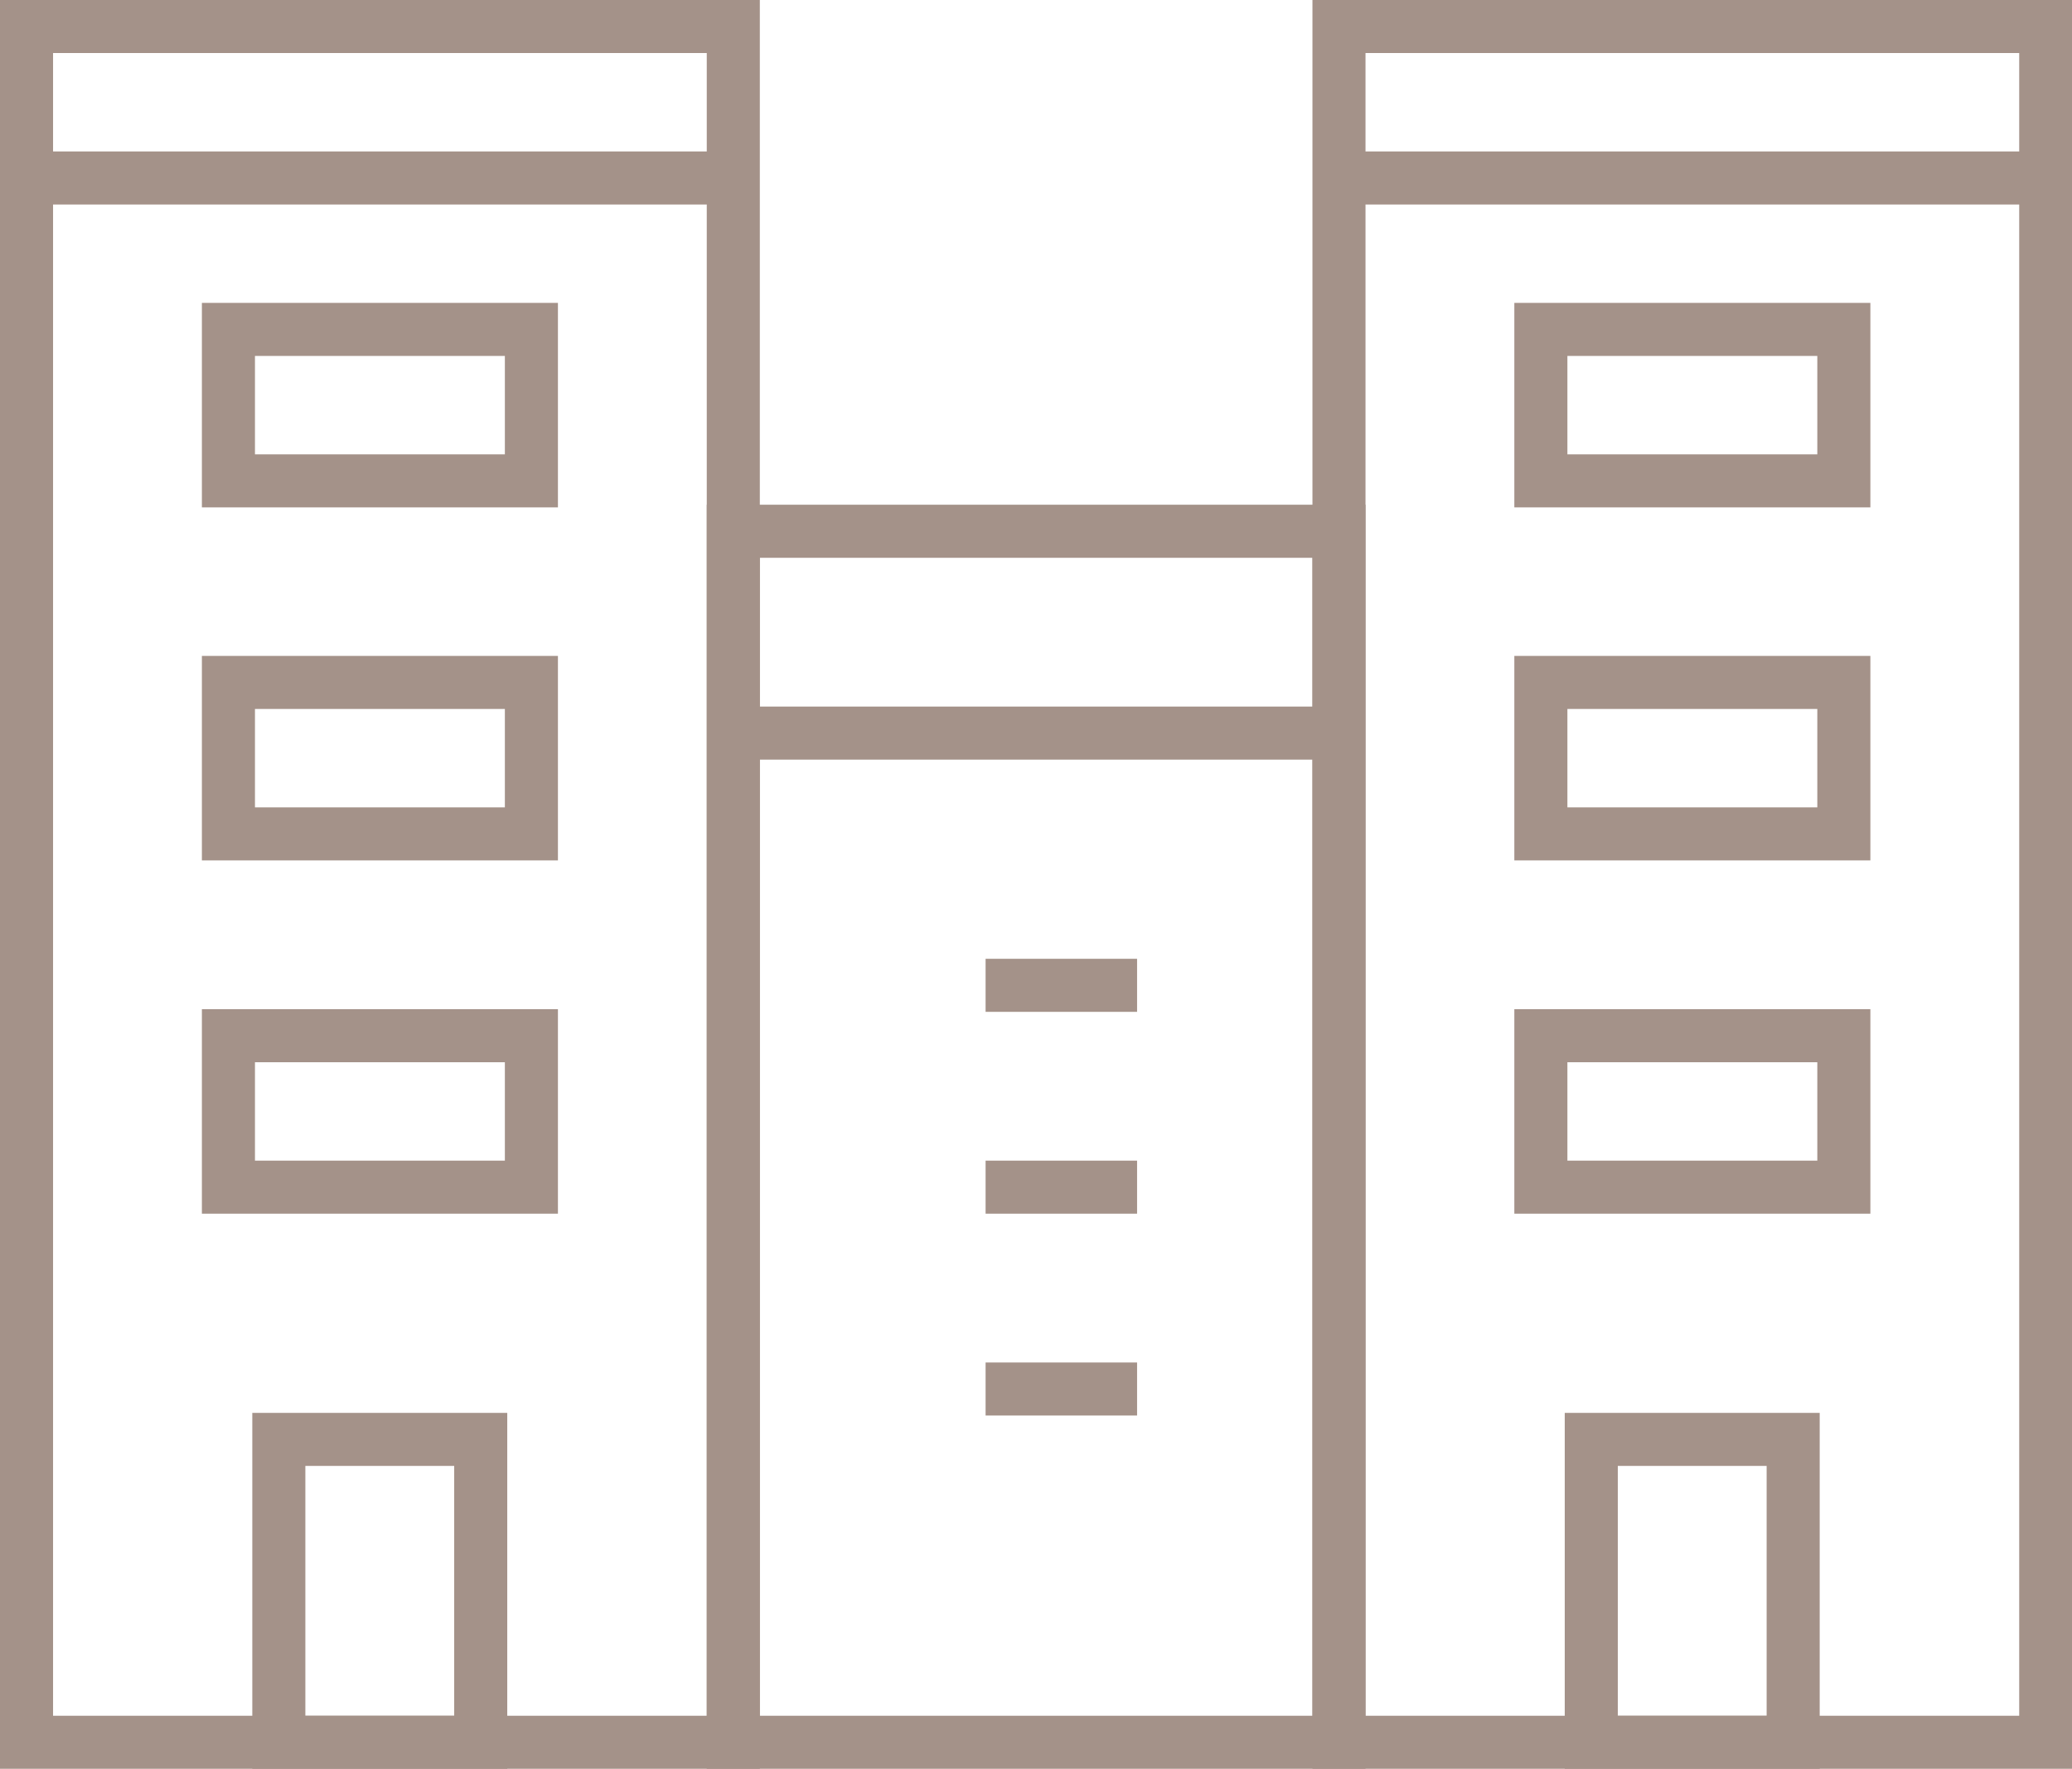 <?xml version="1.0" encoding="UTF-8"?>
<svg id="Layer_2" data-name="Layer 2" xmlns="http://www.w3.org/2000/svg" viewBox="0 0 78.1 66.69">
  <defs>
    <style>
      .cls-1 {
        fill: none;
        stroke: #a49289;
        stroke-miterlimit: 10;
        stroke-width: 2px;
      }
    </style>
  </defs>
  <g id="Layer_1-2" data-name="Layer 1">
    <g>
      <rect class="cls-1" x="50.47" y="1" width="26.64" height="64.69"/>
      <line class="cls-1" x1="50.47" y1="6.71" x2="77.1" y2="6.71"/>
      <rect class="cls-1" x="58.08" y="25.73" width="11.42" height="5.71"/>
      <rect class="cls-1" x="58.08" y="12.42" width="11.42" height="5.71"/>
      <rect class="cls-1" x="58.08" y="39.05" width="11.42" height="5.71"/>
      <rect class="cls-1" x="59.98" y="54.27" width="7.61" height="11.42"/>
      <rect class="cls-1" x="1" y="1" width="26.64" height="64.69"/>
      <line class="cls-1" x1="1" y1="6.71" x2="27.64" y2="6.71"/>
      <rect class="cls-1" x="8.61" y="25.73" width="11.42" height="5.71"/>
      <rect class="cls-1" x="8.61" y="12.42" width="11.42" height="5.71"/>
      <rect class="cls-1" x="8.61" y="39.05" width="11.42" height="5.71"/>
      <rect class="cls-1" x="10.51" y="54.27" width="7.61" height="11.42"/>
      <rect class="cls-1" x="27.64" y="20.03" width="22.83" height="45.66"/>
      <line class="cls-1" x1="50.47" y1="27.64" x2="27.64" y2="27.64"/>
      <line class="cls-1" x1="42.86" y1="37.15" x2="37.15" y2="37.15"/>
      <line class="cls-1" x1="42.86" y1="52.37" x2="37.15" y2="52.37"/>
      <line class="cls-1" x1="42.86" y1="44.76" x2="37.15" y2="44.76"/>
    </g>
  </g>
</svg>